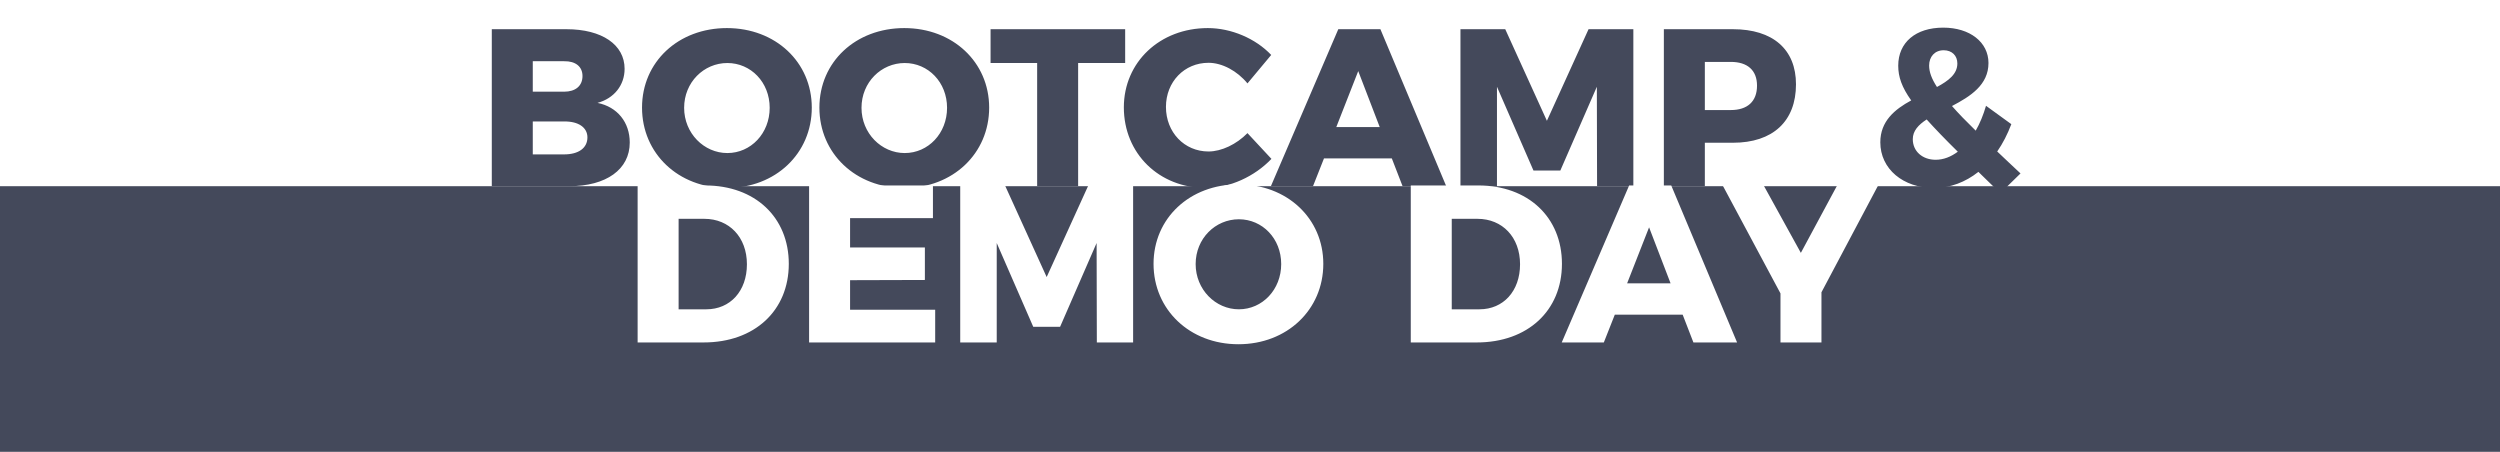 <svg width="1920" height="347" viewBox="0 0 1920 347" fill="none" xmlns="http://www.w3.org/2000/svg">
<rect x="0" y="0" width="1920" height="347" fill="#808080" stroke="none"/>
<g clip-path="url(#clip0_2801_574)">
<rect width="1920" height="347" fill="white"/>
<rect y="143" width="1920" height="248" fill="#44495B"/>
<path d="M434.972 22.428C462.32 22.428 479.692 34.296 479.692 52.872C479.692 65.428 471.608 75.576 458.88 79.016C474.188 82.112 483.648 93.98 483.648 109.46C483.648 130.1 465.588 143 437.208 143H377.696V22.428H434.972ZM433.252 70.416C442.024 70.416 447.356 65.944 447.356 58.376C447.356 51.152 442.024 46.852 433.252 47.024H409.172V70.416H433.252ZM433.252 118.576C444.26 118.576 451.14 113.76 451.14 105.504C451.14 97.936 444.26 93.12 433.252 93.292H409.172V118.576H433.252ZM558.265 21.568C595.589 21.568 623.453 47.712 623.453 82.628C623.453 117.888 595.589 144.376 558.265 144.376C520.941 144.376 493.077 117.888 493.077 82.628C493.077 47.54 520.941 21.568 558.265 21.568ZM558.609 48.4C540.549 48.4 525.413 63.192 525.413 82.8C525.413 102.408 540.721 117.544 558.609 117.544C576.669 117.544 591.117 102.408 591.117 82.8C591.117 63.192 576.669 48.4 558.609 48.4ZM694.488 21.568C731.812 21.568 759.676 47.712 759.676 82.628C759.676 117.888 731.812 144.376 694.488 144.376C657.164 144.376 629.3 117.888 629.3 82.628C629.3 47.54 657.164 21.568 694.488 21.568ZM694.832 48.4C676.772 48.4 661.636 63.192 661.636 82.8C661.636 102.408 676.944 117.544 694.832 117.544C712.892 117.544 727.34 102.408 727.34 82.8C727.34 63.192 712.892 48.4 694.832 48.4ZM760.755 22.428H864.127V48.4H828.007V143H796.531V48.4H760.755V22.428ZM958.056 64.052C950.144 54.42 938.62 48.228 928.128 48.228C909.552 48.228 895.448 62.848 895.448 82.112C895.448 101.548 909.552 116.34 928.128 116.34C938.104 116.34 949.628 110.836 958.056 102.236L976.46 122.016C963.56 135.604 944.296 144.376 926.408 144.376C890.116 144.376 863.112 117.888 863.112 82.456C863.112 47.712 890.804 21.568 927.612 21.568C945.5 21.568 964.248 29.48 976.288 42.208L958.056 64.052ZM1077.18 143L1068.92 121.672H1016.81L1008.38 143H976.042L1027.81 22.428H1060.15L1110.72 143H1077.18ZM1026.27 97.592H1059.63L1043.12 54.592L1026.27 97.592ZM1121.63 22.428H1156.03L1188.02 92.776L1220.01 22.428H1254.41V143H1226.55L1226.38 66.632L1198.34 130.96H1177.7L1149.67 66.632V143H1121.63V22.428ZM1330.82 22.428C1361.6 22.428 1379.32 37.908 1379.32 64.74C1379.32 93.12 1361.6 109.632 1330.82 109.632H1309.32V143H1277.84V22.428H1330.82ZM1329.27 84.52C1342 84.52 1349.39 77.984 1349.39 65.772C1349.39 53.904 1342 47.54 1329.27 47.54H1309.32V84.52H1329.27ZM1551.75 133.196L1536.27 148.332C1530.25 142.484 1524.57 137.152 1519.41 131.992C1509.44 139.904 1497.74 144.376 1485.36 144.376C1461.62 144.376 1444.08 129.756 1444.08 109.288C1444.08 93.12 1455.09 84.004 1467.81 77.124C1460.59 66.976 1457.84 59.064 1457.84 50.464C1457.84 32.576 1471.25 21.224 1492.41 21.224C1512.88 21.224 1527.15 32.404 1527.15 48.4C1527.15 65.256 1513.22 74.028 1499.12 81.424C1503.93 86.928 1509.95 93.12 1517.35 100.344C1520.62 94.668 1523.2 88.304 1525.26 81.252L1544.7 95.356C1541.77 103.096 1538.16 110.148 1533.86 116.34C1539.37 121.5 1545.21 127.176 1551.75 133.196ZM1481.57 50.292C1481.57 55.28 1483.47 60.44 1487.59 66.804C1496.54 61.988 1503.25 56.828 1503.25 48.744C1503.25 42.724 1499.12 38.596 1492.75 38.596C1485.87 38.596 1481.57 43.584 1481.57 50.292ZM1486.56 122.704C1492.58 122.704 1498.26 120.468 1503.59 116.512C1493.79 106.88 1486.05 98.796 1479.68 91.744C1473.32 95.872 1469.02 100.516 1469.02 106.88C1469.02 116.34 1476.59 122.704 1486.56 122.704Z" fill="#44495B"/>
<path d="M541.64 142.428C579.824 142.428 605.796 166.852 605.796 202.628C605.796 238.576 579.48 263 540.436 263H489.696V142.428H541.64ZM542.5 237.544C560.732 237.544 573.632 223.612 573.632 202.972C573.632 182.16 560.044 168.056 540.952 168.056H521.172V237.544H542.5ZM621.384 142.428H716.5V167.54H652.86V190.072H710.308V215.012L652.86 215.184V237.888H718.22V263H621.384V142.428ZM737.45 142.428H771.85L803.842 212.776L835.834 142.428H870.234V263H842.37L842.198 186.632L814.162 250.96H793.522L765.486 186.632V263H737.45V142.428ZM951.109 141.568C988.433 141.568 1016.3 167.712 1016.3 202.628C1016.3 237.888 988.433 264.376 951.109 264.376C913.785 264.376 885.921 237.888 885.921 202.628C885.921 167.54 913.785 141.568 951.109 141.568ZM951.453 168.4C933.393 168.4 918.257 183.192 918.257 202.8C918.257 222.408 933.565 237.544 951.453 237.544C969.513 237.544 983.961 222.408 983.961 202.8C983.961 183.192 969.513 168.4 951.453 168.4ZM1135.41 142.428C1173.59 142.428 1199.57 166.852 1199.57 202.628C1199.57 238.576 1173.25 263 1134.21 263H1083.47V142.428H1135.41ZM1136.27 237.544C1154.5 237.544 1167.4 223.612 1167.4 202.972C1167.4 182.16 1153.81 168.056 1134.72 168.056H1114.94V237.544H1136.27ZM1300.54 263L1292.29 241.672H1240.17L1231.74 263H1199.41L1251.18 142.428H1283.51L1334.08 263H1300.54ZM1249.63 217.592H1283L1266.49 174.592L1249.63 217.592ZM1442.4 142.428L1398.88 224.472V263H1367.41V225.332L1323.03 142.428H1354.51L1383.06 194.2L1410.92 142.428H1442.4Z" fill="white"/>
</g>
<defs>
<clipPath id="clip0_2801_574">
<rect width="1920" height="347" fill="white"/>
</clipPath>
</defs>
</svg>
